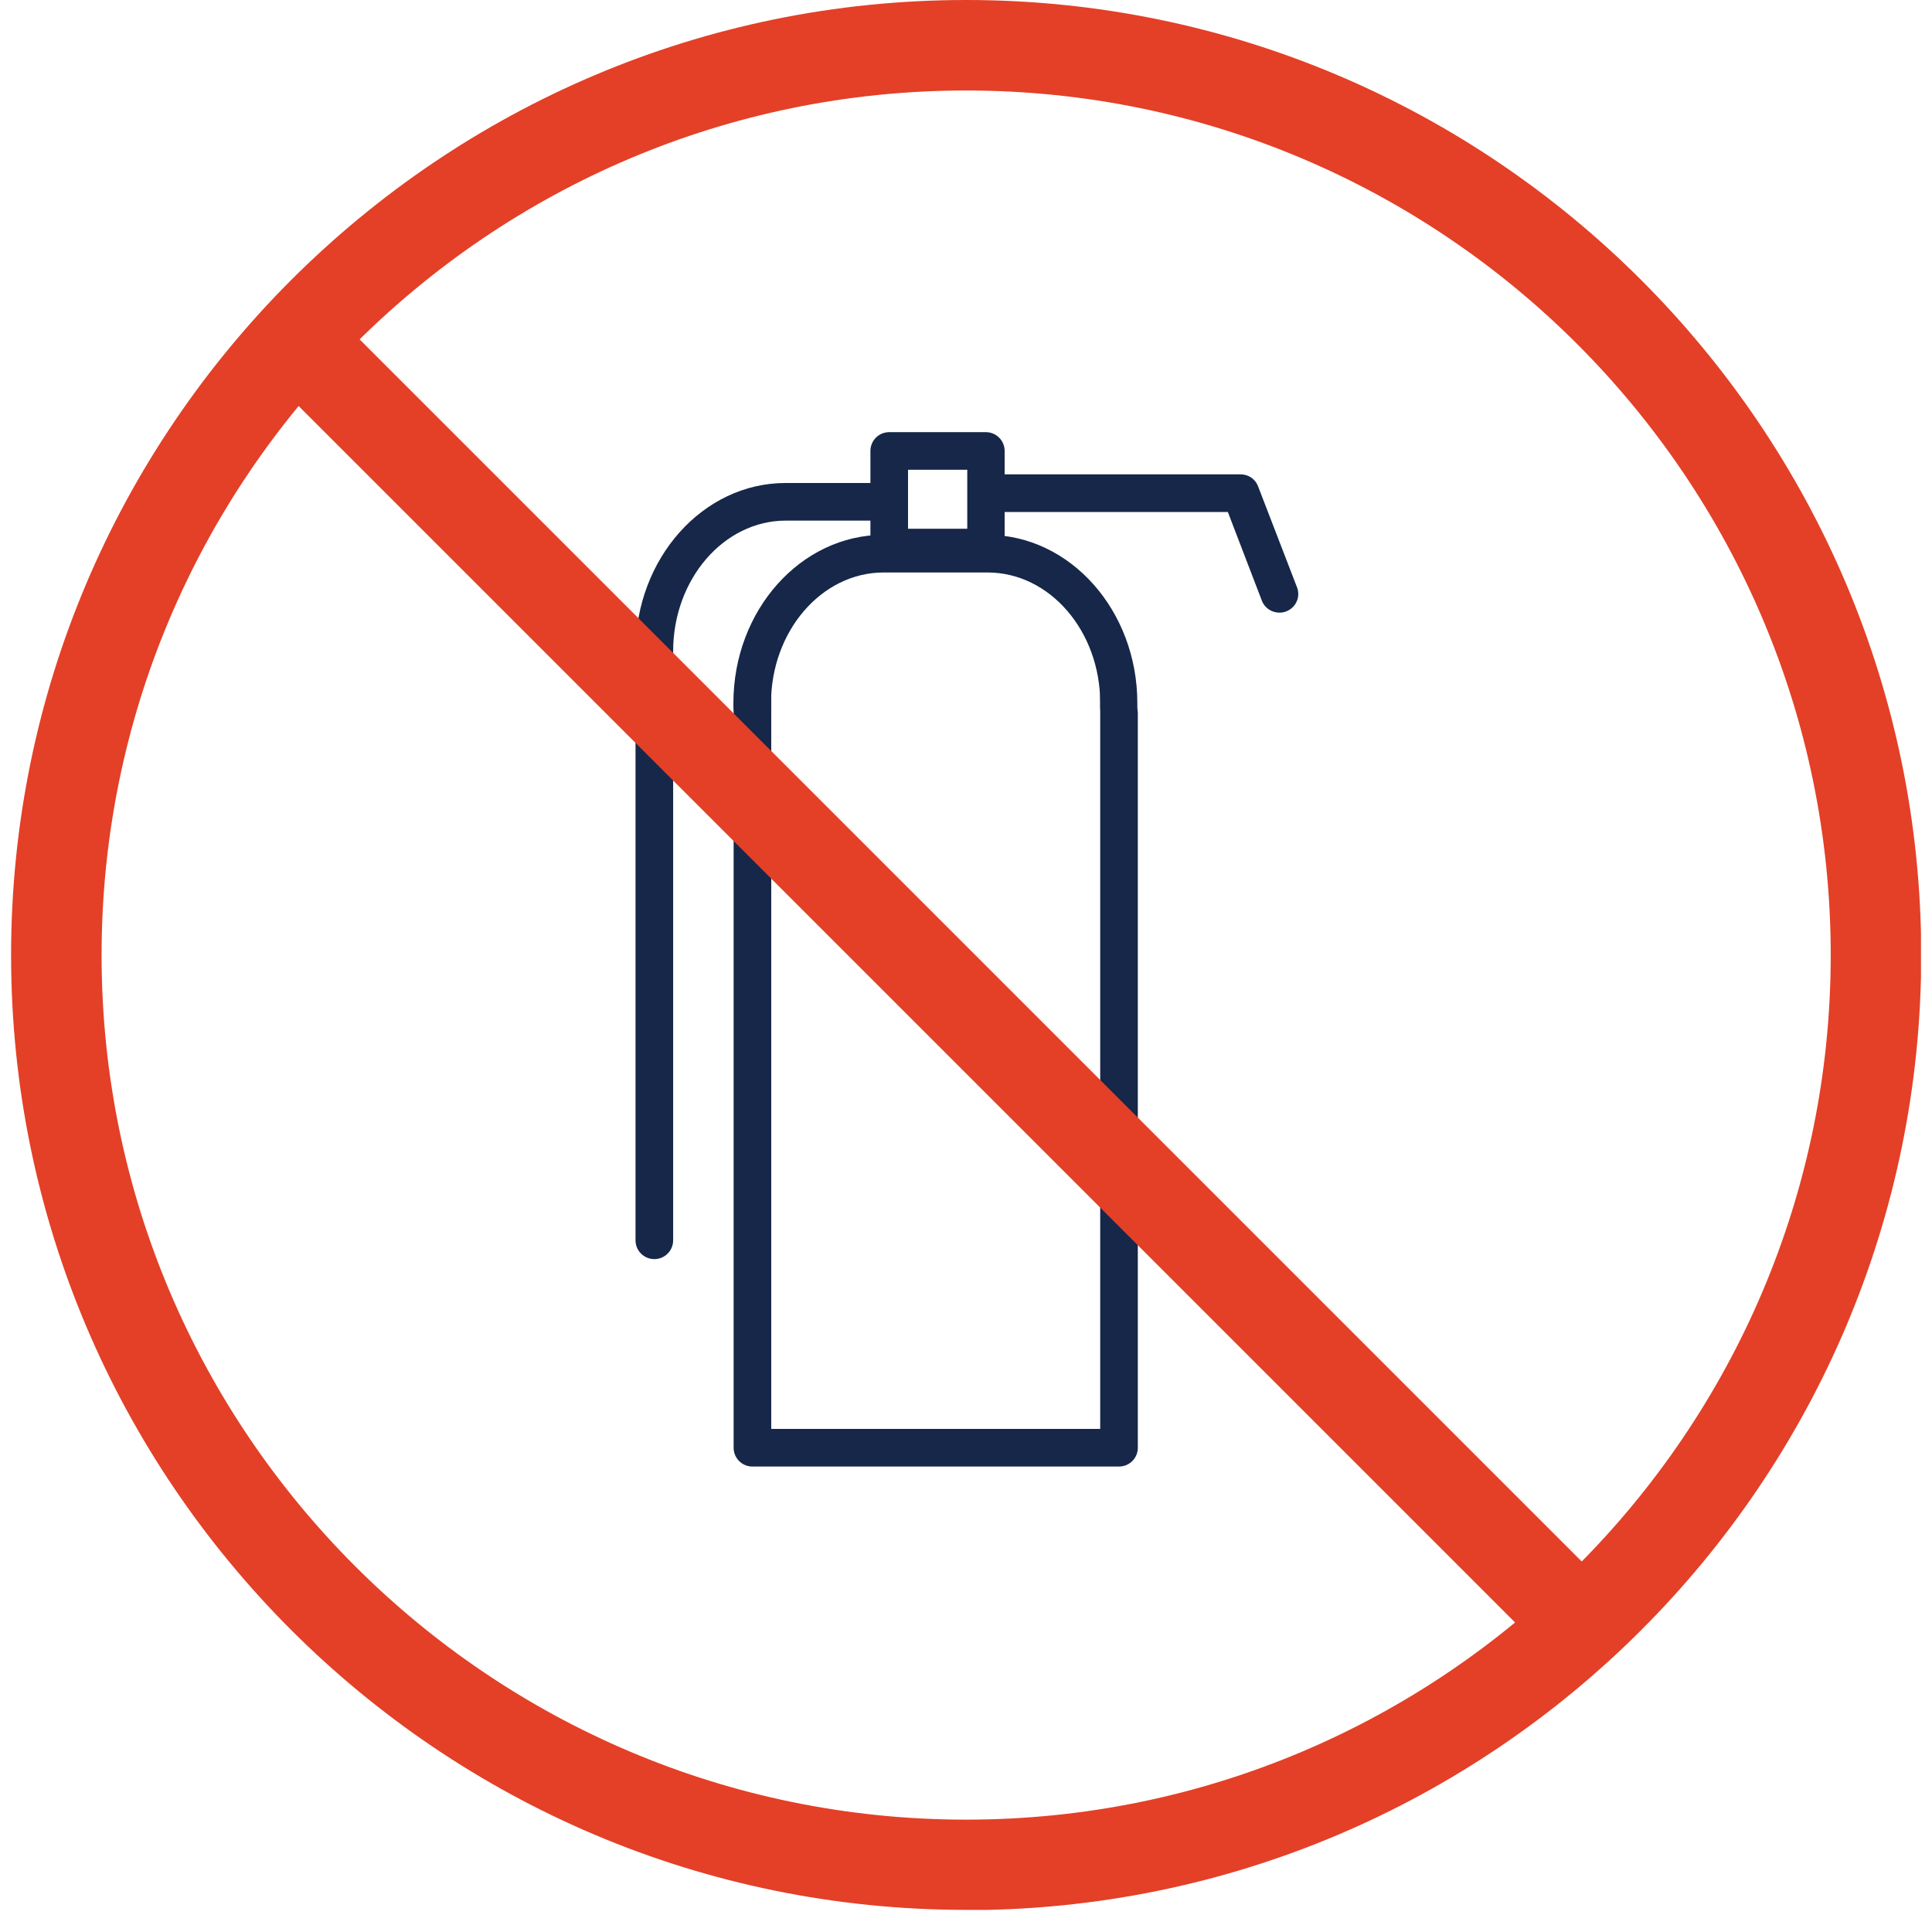 <svg width="76" height="76" viewBox="0 0 76 76" fill="none" xmlns="http://www.w3.org/2000/svg">
<g clip-path="url(#clip0_32_31552)">
<g clip-path="url(#clip1_32_31552)">
<path d="M44.019 57.69H29.599C29.189 57.69 28.859 57.36 28.859 56.95V28.06C28.859 27.65 29.189 27.32 29.599 27.32H44.019C44.429 27.32 44.759 27.65 44.759 28.06V56.95C44.759 57.36 44.429 57.69 44.019 57.69ZM30.339 56.21H43.279V27.32H30.339V28.79V56.21Z" fill="#162749"/>
<path d="M44.02 28.57C43.61 28.57 43.28 28.24 43.28 27.83V27.66C43.28 24.82 41.29 22.52 38.85 22.52H34.76C32.32 22.52 30.33 24.83 30.33 27.66V27.83C30.33 28.24 30 28.57 29.59 28.57C29.18 28.57 28.85 28.24 28.85 27.83V27.66C28.85 24.01 31.5 21.04 34.75 21.04H38.84C42.09 21.04 44.74 24.01 44.74 27.66V27.83C44.74 28.24 44.41 28.57 44 28.57H44.02Z" fill="#162749"/>
<path d="M30.91 20.48H35L34.99 19H30.9C27.65 19 25 21.97 25 25.62V48.79C25 49.2 25.33 49.53 25.74 49.53C26.15 49.53 26.48 49.2 26.48 48.79V25.62C26.48 22.79 28.47 20.48 30.91 20.48Z" fill="#162749"/>
<path d="M38.78 22.28H34.98C34.57 22.28 34.24 21.95 34.24 21.54V17.74C34.24 17.33 34.57 17 34.98 17H38.78C39.19 17 39.52 17.33 39.52 17.74V21.54C39.52 21.95 39.19 22.28 38.78 22.28ZM35.72 20.8H38.05V18.48H35.72V20.81V20.8Z" fill="#162749"/>
<path d="M50.34 24.1C50.429 24.1 50.52 24.08 50.599 24.05C50.98 23.9 51.169 23.48 51.02 23.1L49.489 19.13C49.38 18.84 49.109 18.66 48.8 18.66H39.179C38.77 18.66 38.44 18.99 38.44 19.4C38.44 19.81 38.77 20.14 39.179 20.14H48.3L49.639 23.63C49.749 23.92 50.029 24.1 50.33 24.1H50.34Z" fill="#162749"/>
</g>
<path d="M38.005 75.13C17.285 75.13 0.436 58.28 0.436 37.57C0.436 16.86 17.285 0 38.005 0C58.725 0 75.576 16.85 75.576 37.57C75.576 58.29 58.725 75.14 38.005 75.14V75.13ZM38.005 3.56C19.245 3.56 3.996 18.81 3.996 37.57C3.996 56.33 19.256 71.58 38.005 71.58C56.755 71.58 72.016 56.32 72.016 37.57C72.016 18.82 56.755 3.56 38.005 3.56Z" fill="#E34027"/>
<path d="M13.02 12.224L10.51 14.735L60.318 64.543L62.829 62.033L13.02 12.224Z" fill="#E34027"/>
</g>
<defs>
<clipPath id="clip0_32_31552">
<rect width="75.13" height="75.13" fill="white" transform="translate(0.436)"/>
</clipPath>
<clipPath id="clip1_32_31552">
<rect width="26.08" height="40.69" fill="white" transform="translate(25 17)"/>
</clipPath>
</defs>
</svg>
